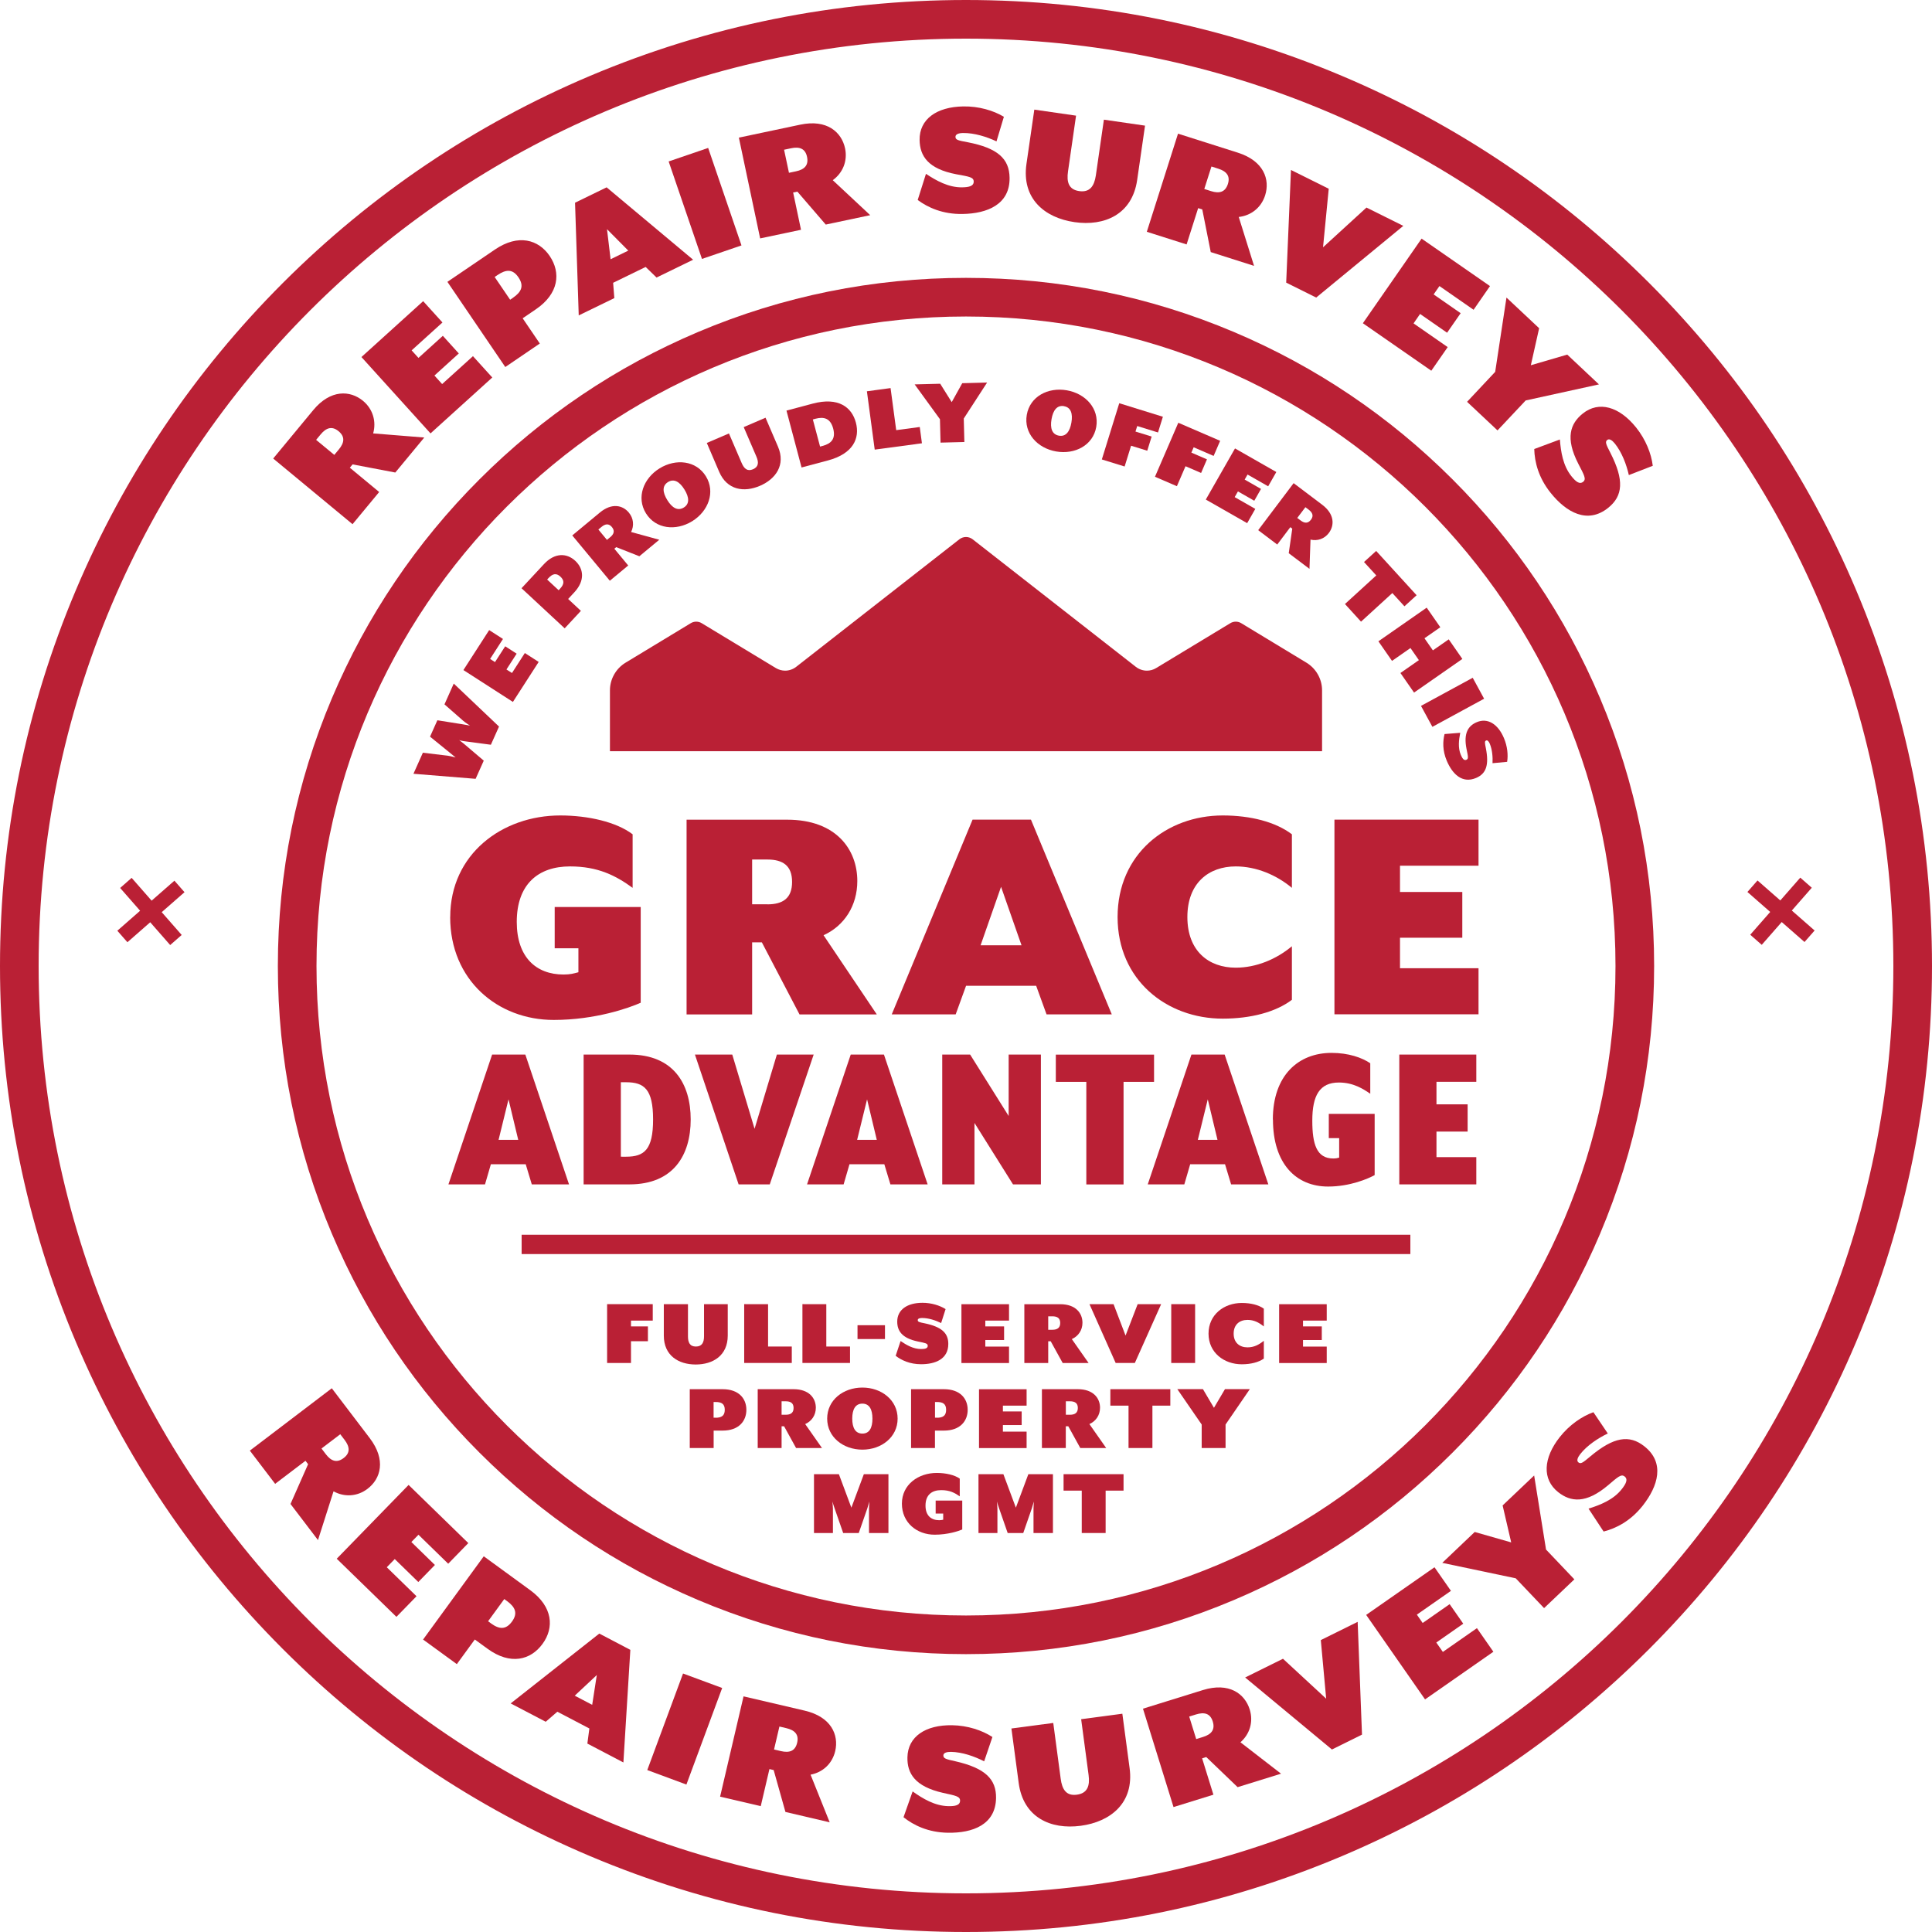 <?xml version="1.0" encoding="UTF-8"?><svg fill="none" height="356" viewBox="0 0 356 356" width="356" xmlns="http://www.w3.org/2000/svg" xmlns:xlink="http://www.w3.org/1999/xlink"><clipPath id="a"><path d="m0 0h356v356h-356z"/></clipPath><g clip-path="url(#a)" fill="#ba2035"><path d="m178 7.12c94.37 0 170.88 76.51 170.88 170.88s-76.51 170.88-170.88 170.88-170.88-76.51-170.88-170.88 76.51-170.88 170.88-170.88zm0-7.12c-24.03 0-47.34 4.71-69.29 13.99-21.2 8.97-40.23 21.8-56.58 38.14-16.34 16.35-29.18 35.38-38.14 56.58-9.28 21.95-13.99 45.26-13.99 69.29s4.71 47.34 13.99 69.29c8.97 21.2 21.8 40.23 38.14 56.58 16.34 16.34 35.38 29.18 56.58 38.14 21.95 9.28 45.26 13.99 69.29 13.99s47.34-4.71 69.29-13.99c21.2-8.97 40.23-21.8 56.58-38.14 16.34-16.35 29.18-35.38 38.14-56.58 9.28-21.95 13.99-45.26 13.99-69.29s-4.71-47.34-13.99-69.29c-8.97-21.2-21.8-40.23-38.14-56.58-16.34-16.34-35.38-29.18-56.58-38.14-21.95-9.28-45.26-13.99-69.29-13.99z"/><path d="m177.999 58.32c66.1 0 119.68 53.58 119.68 119.68s-53.58 119.68-119.68 119.68-119.68-53.58-119.68-119.68 53.58-119.68 119.68-119.68zm0-7.12c-17.11 0-33.72 3.35-49.36 9.97-15.1 6.39-28.66 15.53-40.3 27.17s-20.78 25.2-27.17 40.3c-6.61 15.64-9.97 32.24-9.97 49.36s3.35 33.72 9.97 49.36c6.39 15.1 15.53 28.66 27.17 40.3s25.2 20.78 40.3 27.17c15.64 6.61 32.24 9.97 49.36 9.97s33.72-3.35 49.36-9.97c15.1-6.39 28.66-15.53 40.3-27.17s20.78-25.2 27.17-40.3c6.61-15.64 9.97-32.24 9.97-49.36s-3.35-33.72-9.97-49.36c-6.39-15.1-15.53-28.66-27.17-40.3s-25.2-20.78-40.3-27.17c-15.64-6.61-32.24-9.97-49.36-9.97z"/><path d="m82.961 168.98c0-11.6 9.57-18.72 20.27-18.72 5.14 0 10.35 1.2 13.34 3.47v9.87c-3.11-2.27-6.4-3.95-11.54-3.95-5.86 0-9.81 3.29-9.81 10.23 0 6.52 3.59 9.69 8.61 9.69 1.26 0 1.85-.18 2.75-.42v-4.42h-4.37v-7.6h15.85v17.64c-2.15.96-8.37 3.17-16.03 3.17-10.35 0-19.08-7.36-19.08-18.96z"/><path d="m161.552 186.92h-14.23l-6.94-13.28h-1.79v13.28h-12.08v-35.88h18.54c9.03 0 12.92 5.5 12.92 11.3 0 4.55-2.39 8.25-6.22 9.99l9.81 14.59zm-20.15-20.28c2.87 0 4.55-1.14 4.55-4.13s-1.68-4.13-4.55-4.13h-2.81v8.25h2.81z"/><path d="m179.2 151.03h10.77l14.89 35.88h-12.02l-1.91-5.26h-12.92l-1.91 5.26h-11.78l14.89-35.88zm9.03 23.15-3.77-10.77-3.77 10.77z"/><path d="m205.932 168.98c0-11.6 9.03-18.72 19.38-18.72 5.14 0 9.75 1.2 12.74 3.47v9.87c-2.87-2.39-6.58-3.95-10.35-3.95-4.96 0-8.91 3.05-8.91 9.33s3.95 9.33 8.91 9.33c3.77 0 7.48-1.55 10.35-3.95v9.87c-2.99 2.27-7.6 3.47-12.74 3.47-10.35 0-19.38-7.12-19.38-18.72z"/><path d="m245.891 151.03h26.55v8.49h-14.47v4.84h11.48v8.43h-11.48v5.62h14.47v8.49h-26.55v-35.88z"/><path d="m90.701 194.32h6.1l8.05 23.92h-6.86l-1.12-3.71h-6.42l-1.08 3.71h-6.74l8.05-23.92zm4.79 15.71-1.79-7.46-1.83 7.46h3.63z"/><path d="m107.541 194.32h8.45c8.09 0 11.28 5.38 11.28 11.96s-3.19 11.96-11.28 11.96h-8.45zm7.82 18.82c3.35 0 4.98-1.28 4.98-6.86s-1.63-6.86-4.98-6.86h-.96v13.72z"/><path d="m128.031 194.32h6.9l4.11 13.68 4.11-13.68h6.78l-8.09 23.92h-5.74l-8.05-23.92z"/><path d="m156.781 194.32h6.1l8.05 23.92h-6.86l-1.12-3.71h-6.42l-1.08 3.71h-6.74l8.05-23.92zm4.78 15.71-1.79-7.46-1.83 7.46h3.63z"/><path d="m173.621 194.32h5.14l7.1 11.32v-11.32h5.94v23.92h-5.14l-7.1-11.32v11.32h-5.94z"/><path d="m200.171 199.35h-5.62v-5.02h18.1v5.02h-5.62v18.9h-6.86z"/><path d="m219.56 194.32h6.1l8.05 23.92h-6.86l-1.12-3.71h-6.42l-1.08 3.71h-6.74l8.05-23.92zm4.78 15.71-1.79-7.46-1.83 7.46h3.63z"/><path d="m234.541 206.29c0-8.13 4.7-12.28 10.81-12.28 3.15 0 5.62.88 7.14 1.91v5.62c-1.28-.88-3.11-2.07-5.78-2.07-3.55 0-4.9 2.39-4.9 7.02 0 4.35.8 6.98 3.87 6.98.44 0 .84-.08 1.08-.16v-3.59h-1.91v-4.47h8.45v11.28c-1.16.64-4.51 2.11-8.57 2.11-5.94 0-10.17-4.23-10.17-12.36z"/><path d="m257.842 194.32h14.19v5.02h-7.34v4.15h5.74v5.02h-5.74v4.71h7.34v5.02h-14.19z"/><path d="m58.599 283.79-5.07-6.66 3.24-7.33-.48-.63-5.59 4.25-4.66-6.12 15.1-11.49 7 9.2c3.04 4 2.03 7.47-.42 9.33-1.9 1.45-4.28 1.55-6.26.46l-2.87 9zm1.44-15.83c.97 1.27 2.02 1.67 3.29.7 1.24-.94 1.13-2.07.17-3.33l-.8-1.05-3.46 2.63z"/><path d="m86.289 284.34-3.7 3.8-5.48-5.34-1.31 1.34 4.34 4.23-3.06 3.14-4.34-4.23-1.47 1.51 5.48 5.34-3.7 3.8-11-10.71 13.24-13.6 11 10.71z"/><path d="m89.139 286.77 8.57 6.25c4.19 3.05 4.43 6.93 2.26 9.89-2.18 3-5.94 3.96-10.13.9l-2.35-1.71-3.31 4.54-6.22-4.53zm1.31 12.35c1.55 1.13 2.76 1.22 3.89-.32 1.1-1.51.64-2.64-.9-3.77l-.52-.38-2.98 4.09.52.38z"/><path d="m110.43 301.01 5.72 3-1.28 20.75-6.64-3.48.37-2.78-5.9-3.09-2.14 1.85-6.46-3.38zm-4.52 11.45 3.21 1.68.85-5.49-4.07 3.81z"/><path d="m133.07 311.04-6.59 17.79-7.21-2.67 6.59-17.79 7.22 2.67z"/><path d="m152.879 335.79-8.15-1.91-2.17-7.72-.78-.18-1.6 6.83-7.49-1.75 4.32-18.48 11.26 2.63c4.89 1.14 6.33 4.47 5.63 7.46-.55 2.33-2.31 3.92-4.54 4.34l3.52 8.77zm-8.97-13.12c1.55.36 2.62 0 2.98-1.55.35-1.51-.44-2.31-1.99-2.68l-1.28-.3-.99 4.23z"/><path d="m168.168 330.1c1.85 1.31 4.06 2.66 6.57 2.71 1.2.02 2.15-.12 2.17-1 .01-.8-.78-.93-3.16-1.45-5.16-1.17-6.6-3.59-6.54-6.54.07-3.83 3.34-6 8.24-5.92 2.87.05 5.53.94 7.42 2.17l-1.52 4.48c-1.78-.91-4.04-1.71-6.11-1.74-.8-.01-1.4.18-1.41.65 0 .56.43.69 2.21 1.08 5.48 1.25 7.56 3.28 7.5 6.79-.09 4.9-4.3 6.46-8.89 6.38-3.63-.06-6.32-1.39-8.16-2.86l1.68-4.76z"/><path d="m186.369 318.5 7.71-1.02 1.37 10.28c.26 1.98 1.03 3.2 2.97 2.94 1.98-.26 2.43-1.65 2.17-3.63l-1.37-10.28 7.59-1.01 1.34 10.04c.85 6.36-3.47 9.87-9.01 10.61-5.53.74-10.58-1.53-11.43-7.89z"/><path d="m236.049 326.83-8 2.48-5.78-5.55-.76.24 2.08 6.7-7.35 2.28-5.63-18.13 11.04-3.43c4.8-1.49 7.72.65 8.63 3.58.71 2.28 0 4.55-1.71 6.04l7.47 5.78zm-14.37-6.77c1.52-.47 2.26-1.33 1.79-2.85-.46-1.49-1.55-1.77-3.08-1.3l-1.26.39 1.29 4.15z"/><path d="m243.379 302.21 6.79-3.36.8 20.78-5.54 2.74-15.99-13.27 6.97-3.45 7.96 7.36-.99-10.81z"/><path d="m264.328 288.79 3.03 4.35-6.28 4.38 1.07 1.54 4.97-3.47 2.51 3.6-4.97 3.47 1.21 1.73 6.28-4.38 3.03 4.35-12.59 8.78-10.85-15.57z"/><path d="m279.31 290.83-13.55-2.85 5.98-5.69 6.72 1.92-1.58-6.81 5.81-5.52 2.19 13.65 5.22 5.49-5.58 5.3-5.22-5.49z"/><path d="m292.708 277.99c2.16-.68 4.58-1.62 6.13-3.6.74-.94 1.21-1.79.52-2.33-.63-.49-1.21.06-3.07 1.64-4.05 3.41-6.85 3.08-9.16 1.26-3.01-2.37-2.76-6.29.27-10.14 1.78-2.26 4.09-3.84 6.21-4.6l2.65 3.92c-1.8.87-3.8 2.18-5.08 3.81-.49.63-.71 1.22-.33 1.52.44.34.8.07 2.2-1.11 4.31-3.61 7.19-4.03 9.94-1.86 3.85 3.03 2.55 7.33-.29 10.94-2.25 2.85-4.93 4.19-7.21 4.77l-2.77-4.21z"/><path d="m31.359 174.14-3.68-4.2-4.2 3.68-1.86-2.12 4.2-3.68-3.68-4.2 2.12-1.86 3.68 4.2 4.2-3.68 1.86 2.12-4.2 3.68 3.68 4.2z"/><path d="m78.18 80.62-5.34 6.45-7.87-1.5-.51.61 5.41 4.48-4.91 5.93-14.62-12.1 7.37-8.91c3.2-3.87 6.82-3.67 9.18-1.72 1.84 1.53 2.48 3.82 1.87 6zm-15.74 2.19c1.02-1.23 1.17-2.35-.06-3.36-1.2-.99-2.27-.64-3.29.59l-.84 1.01 3.35 2.77z"/><path d="m77.97 55.49 3.56 3.93-5.68 5.14 1.26 1.39 4.49-4.07 2.94 3.25-4.49 4.07 1.42 1.57 5.68-5.14 3.56 3.93-11.38 10.3-12.73-14.07 11.38-10.3z"/><path d="m82.449 51.93 8.77-5.96c4.29-2.91 8.01-1.83 10.069 1.2 2.08 3.07 1.72 6.93-2.57 9.84l-2.41 1.64 3.16 4.65-6.36 4.33-10.67-15.7zm12.07 2.94c1.58-1.08 2.08-2.19 1.01-3.77-1.05-1.55-2.27-1.49-3.85-.42l-.53.36 2.85 4.19.53-.36z"/><path d="m105.969 37.35 5.81-2.83 15.94 13.34-6.74 3.28-2.01-1.95-5.99 2.92.22 2.82-6.56 3.19-.68-20.78zm6.54 10.42 3.26-1.59-3.92-3.95.66 5.53z"/><path d="m130.489 27.26 6.14 17.96-7.28 2.49-6.14-17.96z"/><path d="m160.348 39.65-8.19 1.73-5.23-6.07-.78.16 1.45 6.87-7.53 1.59-3.92-18.57 11.31-2.39c4.92-1.04 7.62 1.37 8.26 4.37.49 2.34-.43 4.53-2.27 5.86zm-13.68-8.08c1.56-.33 2.37-1.11 2.04-2.67-.32-1.52-1.38-1.91-2.94-1.58l-1.29.27.9 4.25z"/><path d="m170.62 32.03c1.89 1.25 4.15 2.53 6.66 2.49 1.2-.02 2.15-.19 2.14-1.07-.01-.8-.81-.9-3.21-1.34-5.2-.99-6.71-3.36-6.76-6.31-.06-3.83 3.13-6.11 8.04-6.19 2.87-.05 5.56.75 7.49 1.91l-1.36 4.53c-1.81-.85-4.09-1.57-6.17-1.54-.8.01-1.39.22-1.39.7 0 .56.45.67 2.25 1 5.52 1.07 7.67 3.03 7.72 6.54.08 4.9-4.08 6.61-8.67 6.68-3.63.06-6.36-1.17-8.26-2.58l1.52-4.81z"/><path d="m190.589 20.2 7.69 1.11-1.48 10.26c-.29 1.97.12 3.36 2.05 3.64 1.97.29 2.79-.93 3.08-2.9l1.48-10.26 7.58 1.1-1.45 10.02c-.92 6.35-6.03 8.56-11.55 7.76-5.52-.8-9.76-4.35-8.85-10.71z"/><path d="m231.078 48.99-7.98-2.54-1.56-7.86-.76-.24-2.13 6.69-7.33-2.33 5.75-18.08 11.02 3.5c4.79 1.52 5.96 4.95 5.03 7.87-.73 2.28-2.61 3.73-4.86 3.98zm-7.92-13.77c1.52.48 2.61.2 3.1-1.32.47-1.48-.26-2.34-1.78-2.82l-1.25-.4-1.32 4.14z"/><path d="m251.8 38.25 6.78 3.37-16.05 13.21-5.53-2.75.88-20.76 6.96 3.46-1.05 10.79 8.01-7.33z"/><path d="m274.549 52.72-3.02 4.36-6.29-4.37-1.07 1.54 4.98 3.46-2.5 3.6-4.98-3.46-1.2 1.74 6.29 4.37-3.02 4.35-12.61-8.75 10.82-15.59 12.61 8.75z"/><path d="m275.51 68.52 2.08-13.69 6.02 5.65-1.53 6.82 6.71-1.96 5.84 5.49-13.5 2.96-5.19 5.52-5.61-5.27z"/><path d="m287.429 80.97c.18 2.26.56 4.82 2.13 6.78.75.93 1.47 1.58 2.16 1.03.62-.5.21-1.2-.91-3.36-2.41-4.71-1.47-7.36.83-9.21 2.98-2.4 6.75-1.28 9.82 2.54 1.8 2.24 2.82 4.84 3.09 7.08l-4.41 1.71c-.44-1.95-1.28-4.19-2.58-5.81-.5-.62-1.03-.96-1.4-.66-.43.35-.25.77.59 2.39 2.55 5.01 2.32 7.91-.41 10.11-3.82 3.07-7.72.84-10.59-2.73-2.28-2.83-2.98-5.74-3.04-8.1l4.73-1.76z"/><path d="m323.848 162.24 4.2 3.68 3.68-4.2 2.12 1.86-3.68 4.2 4.2 3.68-1.86 2.12-4.2-3.68-3.68 4.2-2.12-1.86 3.68-4.2-4.2-3.68z"/><path d="m76.18 142.59 1.74-3.89 4.59.55c.4.05 1.34.3 1.45.32-.07-.06-.89-.7-1.17-.95l-3.55-2.88 1.35-3.02 4.52.72c.42.06 1.5.27 1.5.27s-.91-.58-1.23-.87l-3.48-3.05 1.71-3.83 8.34 7.92-1.5 3.35-4.76-.63c-.43-.04-.97-.18-1.07-.23l.87.69 3.65 3.1-1.5 3.35-11.46-.93z"/><path d="m90.131 116.1 2.55 1.64-2.37 3.68.9.58 1.88-2.91 2.11 1.36-1.88 2.91 1.02.65 2.37-3.68 2.55 1.64-4.75 7.37-9.12-5.87 4.75-7.37z"/><path d="m96.1 108.39 4.13-4.44c2.02-2.17 4.23-2.04 5.77-.61 1.55 1.44 1.84 3.64-.18 5.81l-1.13 1.22 2.35 2.19-2.99 3.22-7.94-7.38zm7.09.1c.74-.8.88-1.48.08-2.23-.78-.73-1.46-.54-2.2.26l-.25.27 2.12 1.97z"/><path d="m121.489 99.45-3.68 3.05-4.26-1.68-.35.29 2.56 3.09-3.39 2.81-6.92-8.35 5.09-4.22c2.21-1.83 4.22-1.34 5.34.02.87 1.05.99 2.41.41 3.57l5.21 1.43zm-9.06-.45c.7-.58.9-1.19.32-1.89-.57-.68-1.21-.6-1.91-.02l-.58.48 1.58 1.91.58-.48z"/><path d="m121.54 86.3c2.99-1.84 6.74-1.45 8.53 1.46s.46 6.43-2.52 8.28c-3.01 1.85-6.73 1.45-8.53-1.46-1.79-2.91-.48-6.42 2.52-8.28zm1.56 2.52c-1.11.68-1.03 1.89-.14 3.33s1.93 2.05 3.04 1.37c1.09-.67 1.01-1.88.12-3.32s-1.93-2.05-3.02-1.38z"/><path d="m130.24 81.62 4.08-1.75 2.34 5.44c.45 1.05 1.06 1.6 2.09 1.16 1.05-.45 1.08-1.28.63-2.33l-2.34-5.44 4.02-1.73 2.29 5.32c1.45 3.37-.39 5.97-3.32 7.23s-6.06.79-7.51-2.58z"/><path d="m149.76 74.37c4.71-1.25 7.19.64 7.95 3.5s-.46 5.73-5.17 6.98l-4.84 1.29-2.78-10.48zm3.77 4.61c-.5-1.89-1.68-2.24-3.27-1.82l-.48.13 1.33 5 .48-.13c1.59-.42 2.43-1.31 1.94-3.18z"/><path d="m164.1 71.51 1.04 7.75 4.34-.58.4 3-8.7 1.17-1.44-10.75z"/><path d="m173.189 77.23-4.65-6.4 4.71-.12 2.12 3.39 1.94-3.49 4.58-.12-4.3 6.63.11 4.33-4.39.11-.11-4.33z"/><path d="m196.58 71.92c3.46.6 6 3.38 5.42 6.75s-3.92 5.12-7.38 4.52c-3.48-.6-6-3.38-5.42-6.75s3.9-5.13 7.38-4.52zm-.51 2.92c-1.28-.22-2.02.73-2.31 2.4s.09 2.81 1.37 3.04c1.26.22 2-.74 2.29-2.4s-.09-2.81-1.35-3.03z"/><path d="m214.279 76.8-.9 2.89-3.83-1.19-.32 1.02 2.98.92-.81 2.61-2.98-.92-1.19 3.83-4.2-1.3 3.21-10.36 8.03 2.49z"/><path d="m224.83 81.23-1.2 2.78-3.68-1.59-.42.98 2.87 1.24-1.08 2.51-2.87-1.24-1.59 3.68-4.04-1.74 4.3-9.95 7.72 3.33z"/><path d="m235.179 86.98-1.5 2.63-3.8-2.17-.53.93 3.01 1.72-1.24 2.18-3.01-1.72-.6 1.05 3.8 2.17-1.5 2.63-7.62-4.35 5.38-9.42 7.62 4.35z"/><path d="m241.29 104.82-3.82-2.88.65-4.53-.36-.27-2.41 3.2-3.51-2.65 6.53-8.66 5.27 3.98c2.29 1.73 2.27 3.8 1.22 5.2-.82 1.09-2.11 1.52-3.38 1.22zm-1.65-8.93c.73.55 1.37.6 1.92-.12.54-.71.3-1.31-.42-1.86l-.6-.45-1.5 1.98z"/><path d="m251.34 103.56 2.24-2.04 7.45 8.16-2.24 2.04-2.23-2.44-5.77 5.27-2.96-3.25 5.77-5.27z"/><path d="m265.4 115.58-2.92 2.03 1.55 2.23 2.92-2.03 2.51 3.61-8.9 6.2-2.51-3.61 3.4-2.37-1.55-2.23-3.4 2.37-2.51-3.61 8.9-6.2z"/><path d="m273.47 128.75-9.53 5.18-2.1-3.86 9.53-5.18z"/><path d="m269.07 135.04c-.25 1.27-.45 2.74.11 4.06.27.63.56 1.1 1.03.9.42-.18.3-.62.02-1.99-.59-2.97.34-4.28 1.89-4.94 2.01-.85 3.91.35 5 2.93.64 1.51.8 3.1.59 4.38l-2.69.25c.06-1.14-.05-2.5-.51-3.6-.18-.42-.42-.69-.67-.58-.29.13-.26.38-.05 1.41.62 3.15.04 4.71-1.8 5.49-2.58 1.09-4.37-.74-5.4-3.16-.81-1.91-.74-3.62-.41-4.93l2.87-.23z"/><path d="m120.279 240.31v3.03h-4.01v1.07h3.12v2.73h-3.12v4.01h-4.4v-10.84z"/><path d="m122.328 240.31h4.44v5.92c0 1.14.34 1.89 1.46 1.89s1.5-.75 1.5-1.89v-5.92h4.37v5.79c0 3.67-2.71 5.33-5.9 5.33s-5.88-1.66-5.88-5.33v-5.79z"/><path d="m141.529 240.31v7.81h4.37v3.03h-8.77v-10.84z"/><path d="m152.259 240.31v7.81h4.37v3.03h-8.77v-10.84z"/><path d="m158.01 244.19h5.06v2.55h-5.06z"/><path d="m165.939 247.1c1.07.73 2.35 1.48 3.78 1.48.68 0 1.23-.09 1.23-.59 0-.46-.46-.52-1.82-.8-2.96-.62-3.8-1.98-3.8-3.67 0-2.19 1.85-3.46 4.65-3.46 1.64 0 3.17.48 4.26 1.16l-.82 2.57c-1.03-.5-2.32-.93-3.51-.93-.46 0-.8.11-.8.39 0 .32.25.39 1.28.59 3.14.66 4.35 1.8 4.35 3.8 0 2.8-2.39 3.74-5.01 3.74-2.07 0-3.62-.73-4.69-1.55l.91-2.73z"/><path d="m185.928 240.31v3.03h-4.37v1.07h3.46v2.51h-3.46v1.21h4.37v3.03h-8.77v-10.84h8.77z"/><path d="m200.6 251.16h-4.78l-2.21-4.01h-.46v4.01h-4.4v-10.84h6.61c2.87 0 4.1 1.66 4.1 3.42 0 1.37-.77 2.48-1.96 3.01l3.1 4.42zm-6.7-6.13c.91 0 1.46-.34 1.46-1.25s-.55-1.23-1.46-1.23h-.75v2.48z"/><path d="m209.63 240.31h4.33l-4.85 10.84h-3.53l-4.83-10.84h4.44l2.21 5.79z"/><path d="m220.218 240.31v10.84h-4.4v-10.84z"/><path d="m222.689 245.74c0-3.51 2.87-5.65 6.13-5.65 1.64 0 3.1.36 4.06 1.05v3.28c-.91-.73-1.8-1.21-3.01-1.21-1.46 0-2.55.86-2.55 2.53s1.09 2.53 2.55 2.53c1.21 0 2.1-.48 3.01-1.21v3.28c-.96.68-2.41 1.05-4.06 1.05-3.26 0-6.13-2.14-6.13-5.65z"/><path d="m244.469 240.31v3.03h-4.37v1.07h3.46v2.51h-3.46v1.21h4.37v3.03h-8.77v-10.84h8.77z"/><path d="m127.1 255.98h6.06c2.96 0 4.37 1.71 4.37 3.8s-1.41 3.83-4.37 3.83h-1.66v3.21h-4.4zm4.76 5.26c1.09 0 1.69-.37 1.69-1.46s-.59-1.44-1.69-1.44h-.37v2.89h.37z"/><path d="m151.469 266.82h-4.78l-2.21-4.01h-.46v4.01h-4.4v-10.84h6.61c2.87 0 4.1 1.66 4.1 3.42 0 1.37-.77 2.48-1.96 3.01l3.1 4.42zm-6.7-6.13c.91 0 1.46-.34 1.46-1.25s-.55-1.23-1.46-1.23h-.75v2.48z"/><path d="m158.91 255.68c3.51 0 6.49 2.3 6.49 5.72s-2.98 5.72-6.49 5.72-6.49-2.3-6.49-5.72 2.96-5.72 6.49-5.72zm0 2.96c-1.3 0-1.87 1.07-1.87 2.76s.57 2.76 1.87 2.76 1.85-1.07 1.85-2.76-.57-2.76-1.85-2.76z"/><path d="m167.879 255.98h6.06c2.96 0 4.37 1.71 4.37 3.8s-1.41 3.83-4.37 3.83h-1.66v3.21h-4.4zm4.77 5.26c1.09 0 1.69-.37 1.69-1.46s-.59-1.44-1.69-1.44h-.36v2.89h.36z"/><path d="m189.168 255.98v3.03h-4.37v1.07h3.46v2.51h-3.46v1.21h4.37v3.03h-8.77v-10.84h8.77z"/><path d="m203.838 266.82h-4.78l-2.21-4.01h-.46v4.01h-4.4v-10.84h6.61c2.87 0 4.1 1.66 4.1 3.42 0 1.37-.77 2.48-1.96 3.01l3.1 4.42zm-6.69-6.13c.91 0 1.46-.34 1.46-1.25s-.55-1.23-1.46-1.23h-.75v2.48z"/><path d="m204.6 259.01v-3.03h11.05v3.03h-3.3v7.81h-4.4v-7.81z"/><path d="m221.429 262.49-4.49-6.52h4.72l2.03 3.44 2.03-3.44h4.58l-4.47 6.52v4.33h-4.4z"/><path d="m149.998 271.64h4.58l2.3 6.17 2.3-6.17h4.53v10.84h-3.58v-4.51c0-.27.07-1.21.07-1.3l-.39 1.3-1.57 4.51h-2.87l-1.57-4.51c-.11-.27-.39-1.18-.41-1.3 0 .09.09 1.02.09 1.3v4.51h-3.49v-10.84z"/><path d="m166.189 277.06c0-3.51 3.03-5.65 6.42-5.65 1.62 0 3.28.36 4.24 1.05v3.26c-.96-.66-1.85-1.14-3.42-1.14-1.69 0-2.89.84-2.89 2.85 0 1.89 1.09 2.69 2.53 2.69.36 0 .46-.05.73-.09v-1.14h-1.39v-2.39h4.9v5.33c-.68.3-2.67.96-5.08.96-3.28 0-6.04-2.21-6.04-5.72z"/><path d="m180.309 271.64h4.58l2.3 6.17 2.3-6.17h4.53v10.84h-3.58v-4.51c0-.27.07-1.21.07-1.3l-.39 1.3-1.57 4.51h-2.87l-1.57-4.51c-.11-.27-.39-1.18-.41-1.3 0 .09.09 1.02.09 1.3v4.51h-3.49v-10.84z"/><path d="m195.979 274.67v-3.03h11.05v3.03h-3.3v7.81h-4.4v-7.81z"/><path d="m259.879 227.52h-163.76v3.56h163.76z"/><path d="m112.391 138.42v-11.22c0-2.06 1.1-4.01 2.86-5.08l12.02-7.28c.31-.19.66-.29 1.02-.29s.72.1 1.02.29l13.65 8.26c.52.31 1.11.48 1.71.48.73 0 1.45-.25 2.03-.7l30.08-23.51c.35-.27.78-.42 1.22-.42s.87.15 1.22.42l30.08 23.51c.58.45 1.3.7 2.03.7.6 0 1.19-.16 1.71-.48l13.65-8.26c.31-.19.66-.29 1.02-.29s.72.1 1.02.29l12.02 7.28c1.76 1.07 2.86 3.01 2.86 5.08v11.22z"/></g></svg>
